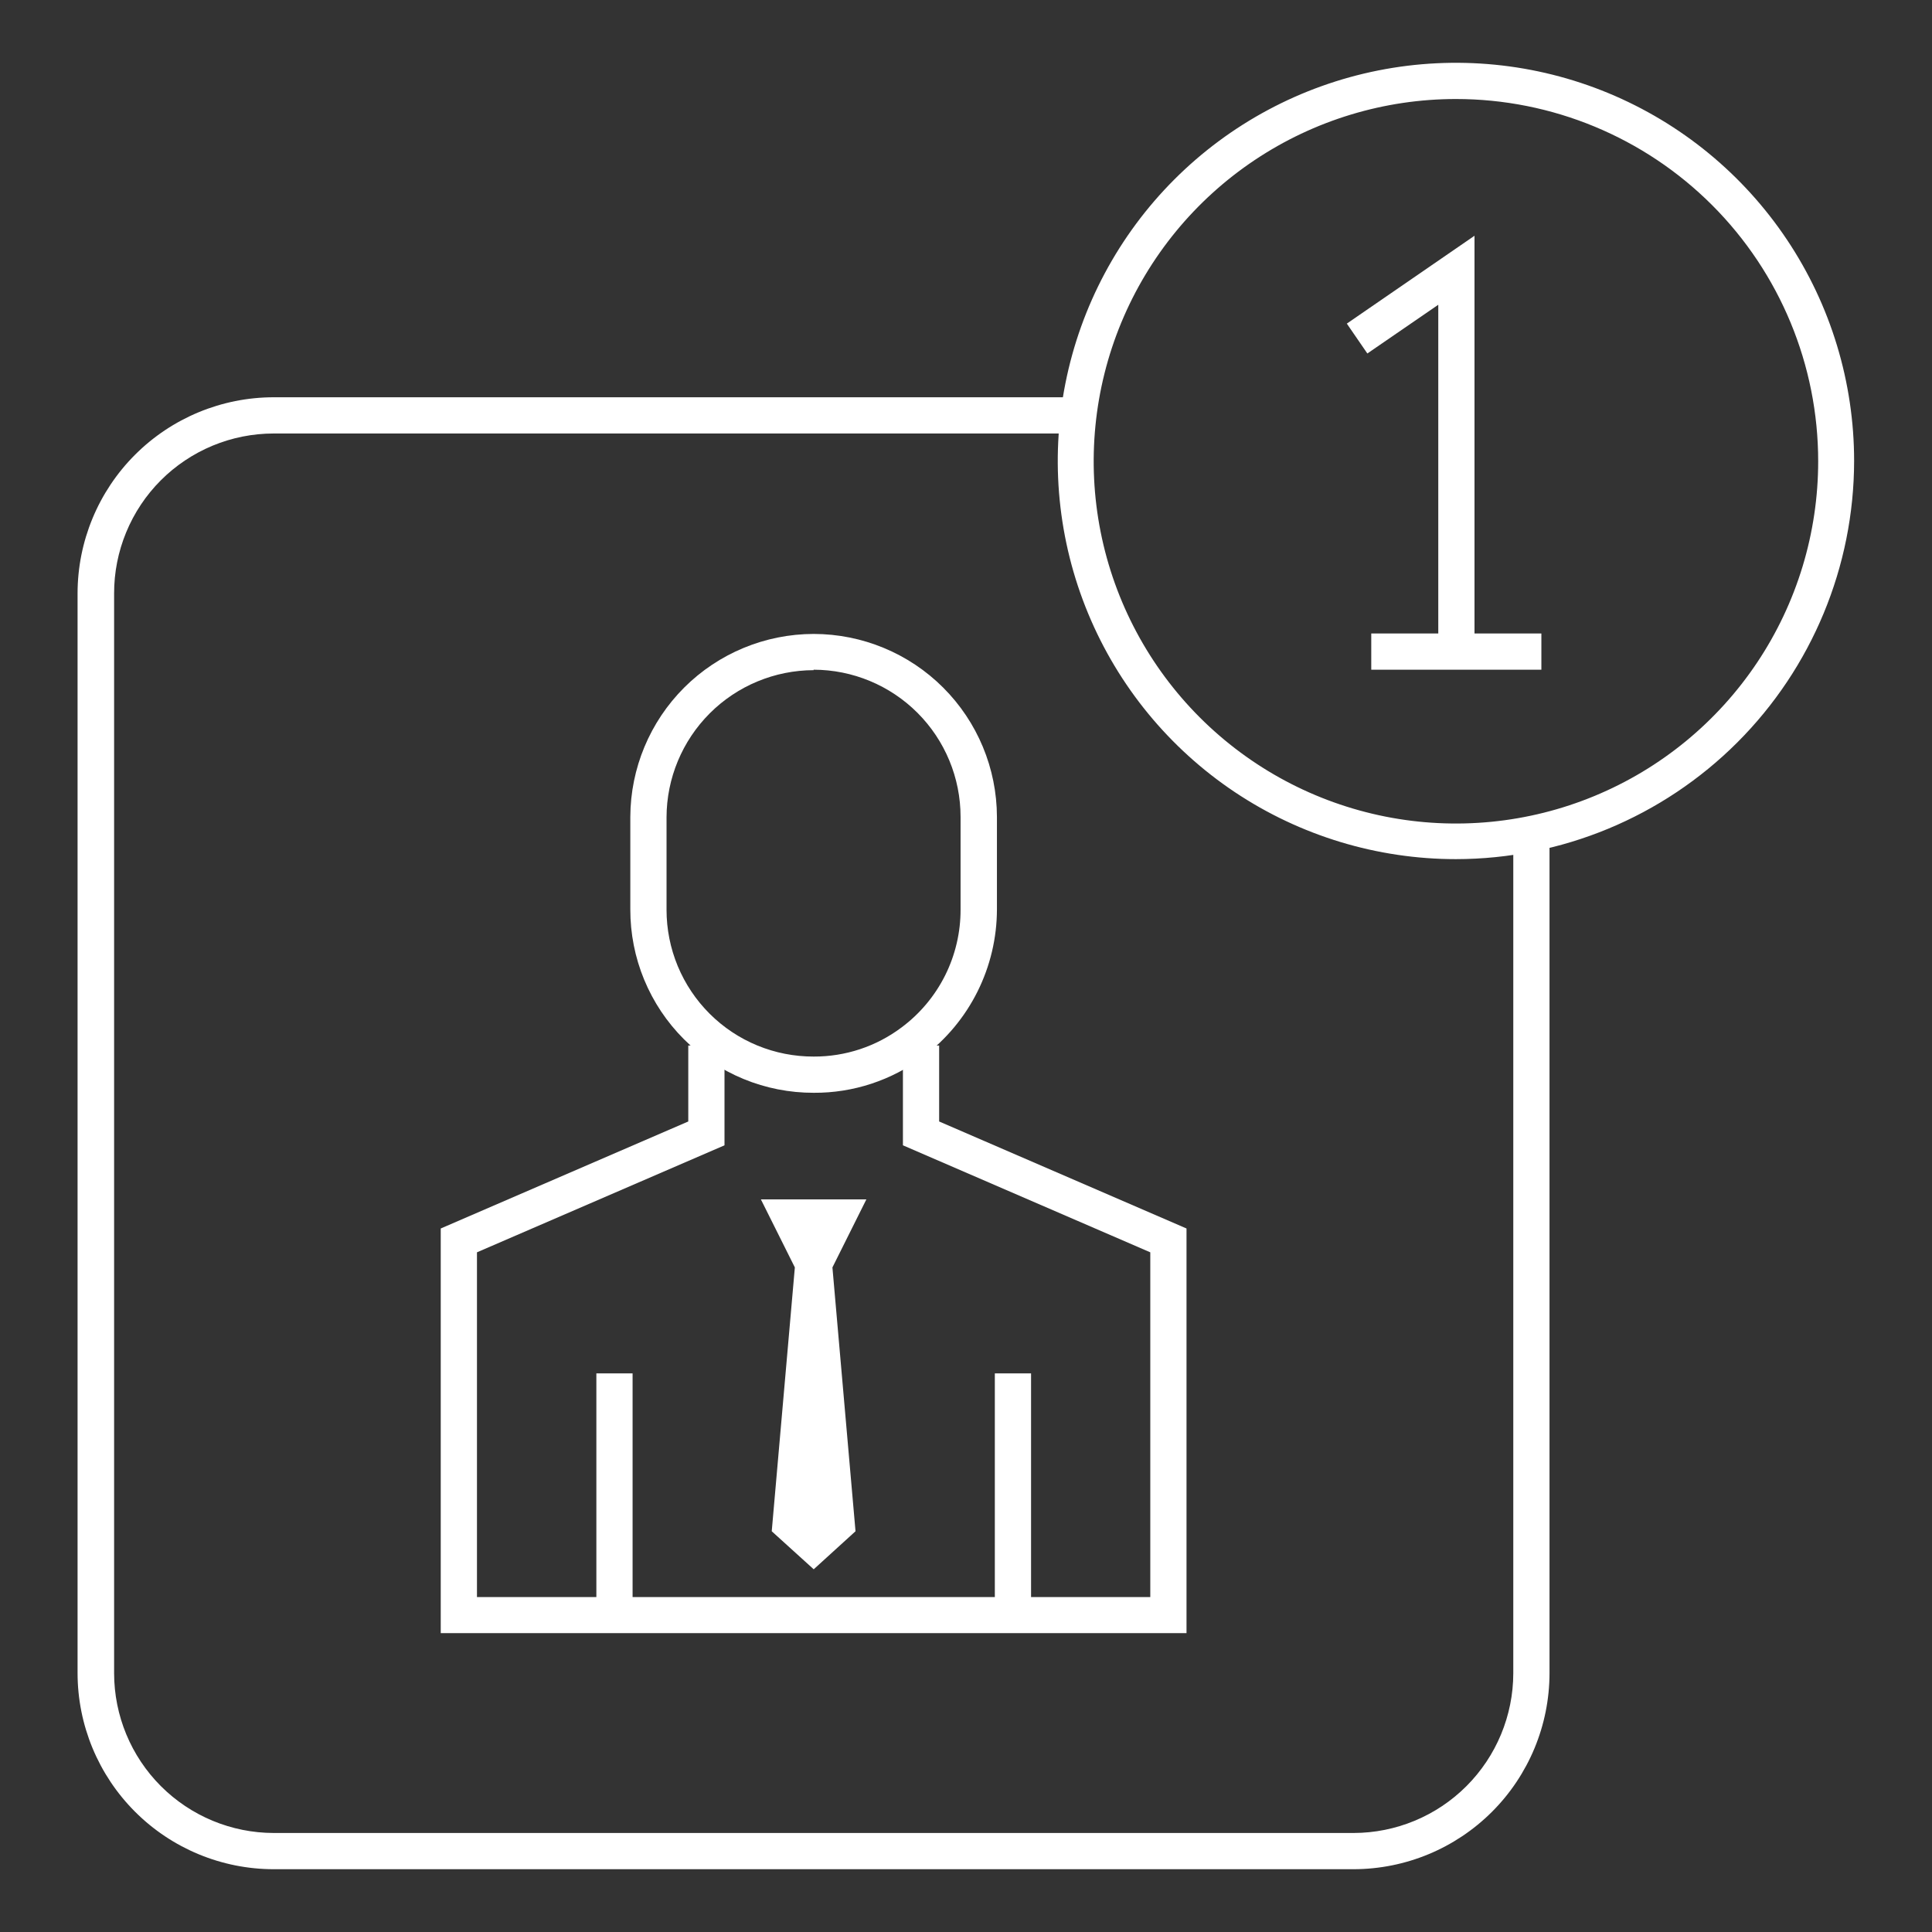 <?xml version="1.0" encoding="UTF-8"?>
<svg xmlns="http://www.w3.org/2000/svg" width="80" height="80" viewBox="0 0 80 80" fill="none">
  <rect x="0" y="0" width="80" height="80" fill="#333333" stroke="none"/>
  <path d="M56.05 77.4H11.337C9.183 77.4 7.116 76.544 5.592 75.02C4.068 73.496 3.212 71.43 3.212 69.275V24.575C3.212 22.42 4.068 20.353 5.592 18.83C7.116 17.306 9.183 16.45 11.337 16.45H44.669V17.95H11.337C10.468 17.95 9.607 18.121 8.804 18.454C8.001 18.788 7.271 19.276 6.657 19.891C6.043 20.506 5.556 21.237 5.225 22.041C4.893 22.844 4.723 23.706 4.725 24.575V69.287C4.727 71.041 5.424 72.722 6.663 73.961C7.903 75.201 9.584 75.898 11.337 75.9H56.05C57.803 75.897 59.483 75.199 60.722 73.96C61.961 72.72 62.659 71.04 62.662 69.287V34.513H64.162V69.287C64.159 71.438 63.303 73.499 61.783 75.02C60.262 76.541 58.2 77.397 56.05 77.4Z" fill="white"></path>
  <path d="M33.694 45.25C32.696 45.252 31.707 45.058 30.785 44.677C29.863 44.296 29.024 43.737 28.319 43.031C27.613 42.326 27.054 41.488 26.673 40.565C26.292 39.643 26.098 38.654 26.1 37.656V33.825C26.107 31.815 26.91 29.889 28.333 28.469C29.756 27.05 31.684 26.252 33.694 26.25C35.703 26.252 37.631 27.05 39.053 28.47C40.475 29.89 41.276 31.815 41.281 33.825V37.656C41.279 38.838 41.003 40.003 40.475 41.061C39.947 42.118 39.181 43.038 38.238 43.75C36.927 44.733 35.332 45.26 33.694 45.25ZM33.694 27.75C32.079 27.753 30.531 28.396 29.389 29.538C28.247 30.681 27.603 32.229 27.6 33.844V37.675C27.6 38.474 27.758 39.266 28.064 40.004C28.371 40.742 28.82 41.413 29.386 41.977C29.952 42.542 30.624 42.989 31.363 43.293C32.102 43.597 32.895 43.752 33.694 43.75C35.005 43.755 36.283 43.332 37.331 42.544C38.093 41.977 38.71 41.239 39.135 40.391C39.559 39.542 39.778 38.605 39.775 37.656V33.825C39.775 32.21 39.134 30.661 37.992 29.518C36.851 28.376 35.303 27.733 33.688 27.731L33.694 27.75Z" fill="white"></path>
  <path d="M42.694 56.869H41.194V66.725H42.694V56.869Z" fill="white"></path>
  <path d="M49.131 67.625H18.25V50.869L28.5 46.438V43.294H30V47.425L19.75 51.856V66.131H47.631V51.856L37.388 47.425V43.294H38.888V46.438L49.131 50.869V67.625Z" fill="white"></path>
  <path d="M26.194 56.869H24.694V66.725H26.194V56.869Z" fill="white"></path>
  <path d="M33.694 64.981L31.956 63.406L32.913 52.481L31.506 49.663H33.694H35.875L34.469 52.481L35.425 63.406L33.694 64.981Z" fill="white"></path>
  <path d="M60.287 35.575C57.026 35.575 53.839 34.608 51.127 32.797C48.416 30.985 46.303 28.41 45.055 25.397C43.807 22.384 43.48 19.069 44.117 15.871C44.753 12.673 46.323 9.735 48.629 7.429C50.935 5.123 53.873 3.553 57.071 2.917C60.269 2.281 63.584 2.607 66.597 3.855C69.609 5.103 72.184 7.216 73.996 9.928C75.808 12.639 76.775 15.827 76.775 19.088C76.77 23.459 75.031 27.65 71.94 30.741C68.849 33.831 64.659 35.57 60.287 35.575ZM60.287 4.1C57.321 4.1 54.42 4.98 51.954 6.628C49.487 8.276 47.564 10.619 46.429 13.36C45.294 16.101 44.997 19.117 45.575 22.026C46.154 24.936 47.583 27.609 49.681 29.707C51.779 31.805 54.451 33.233 57.361 33.812C60.271 34.391 63.287 34.094 66.028 32.958C68.769 31.823 71.111 29.9 72.759 27.434C74.408 24.967 75.287 22.067 75.287 19.1C75.287 15.122 73.707 11.306 70.894 8.493C68.081 5.68 64.266 4.1 60.287 4.1Z" fill="white"></path>
  <path d="M61.056 26.981H59.556V12.619L56.619 14.637L55.769 13.4L61.056 9.762V26.981Z" fill="white"></path>
  <path d="M63.825 26.231H56.781V27.731H63.825V26.231Z" fill="white"></path>
</svg>
